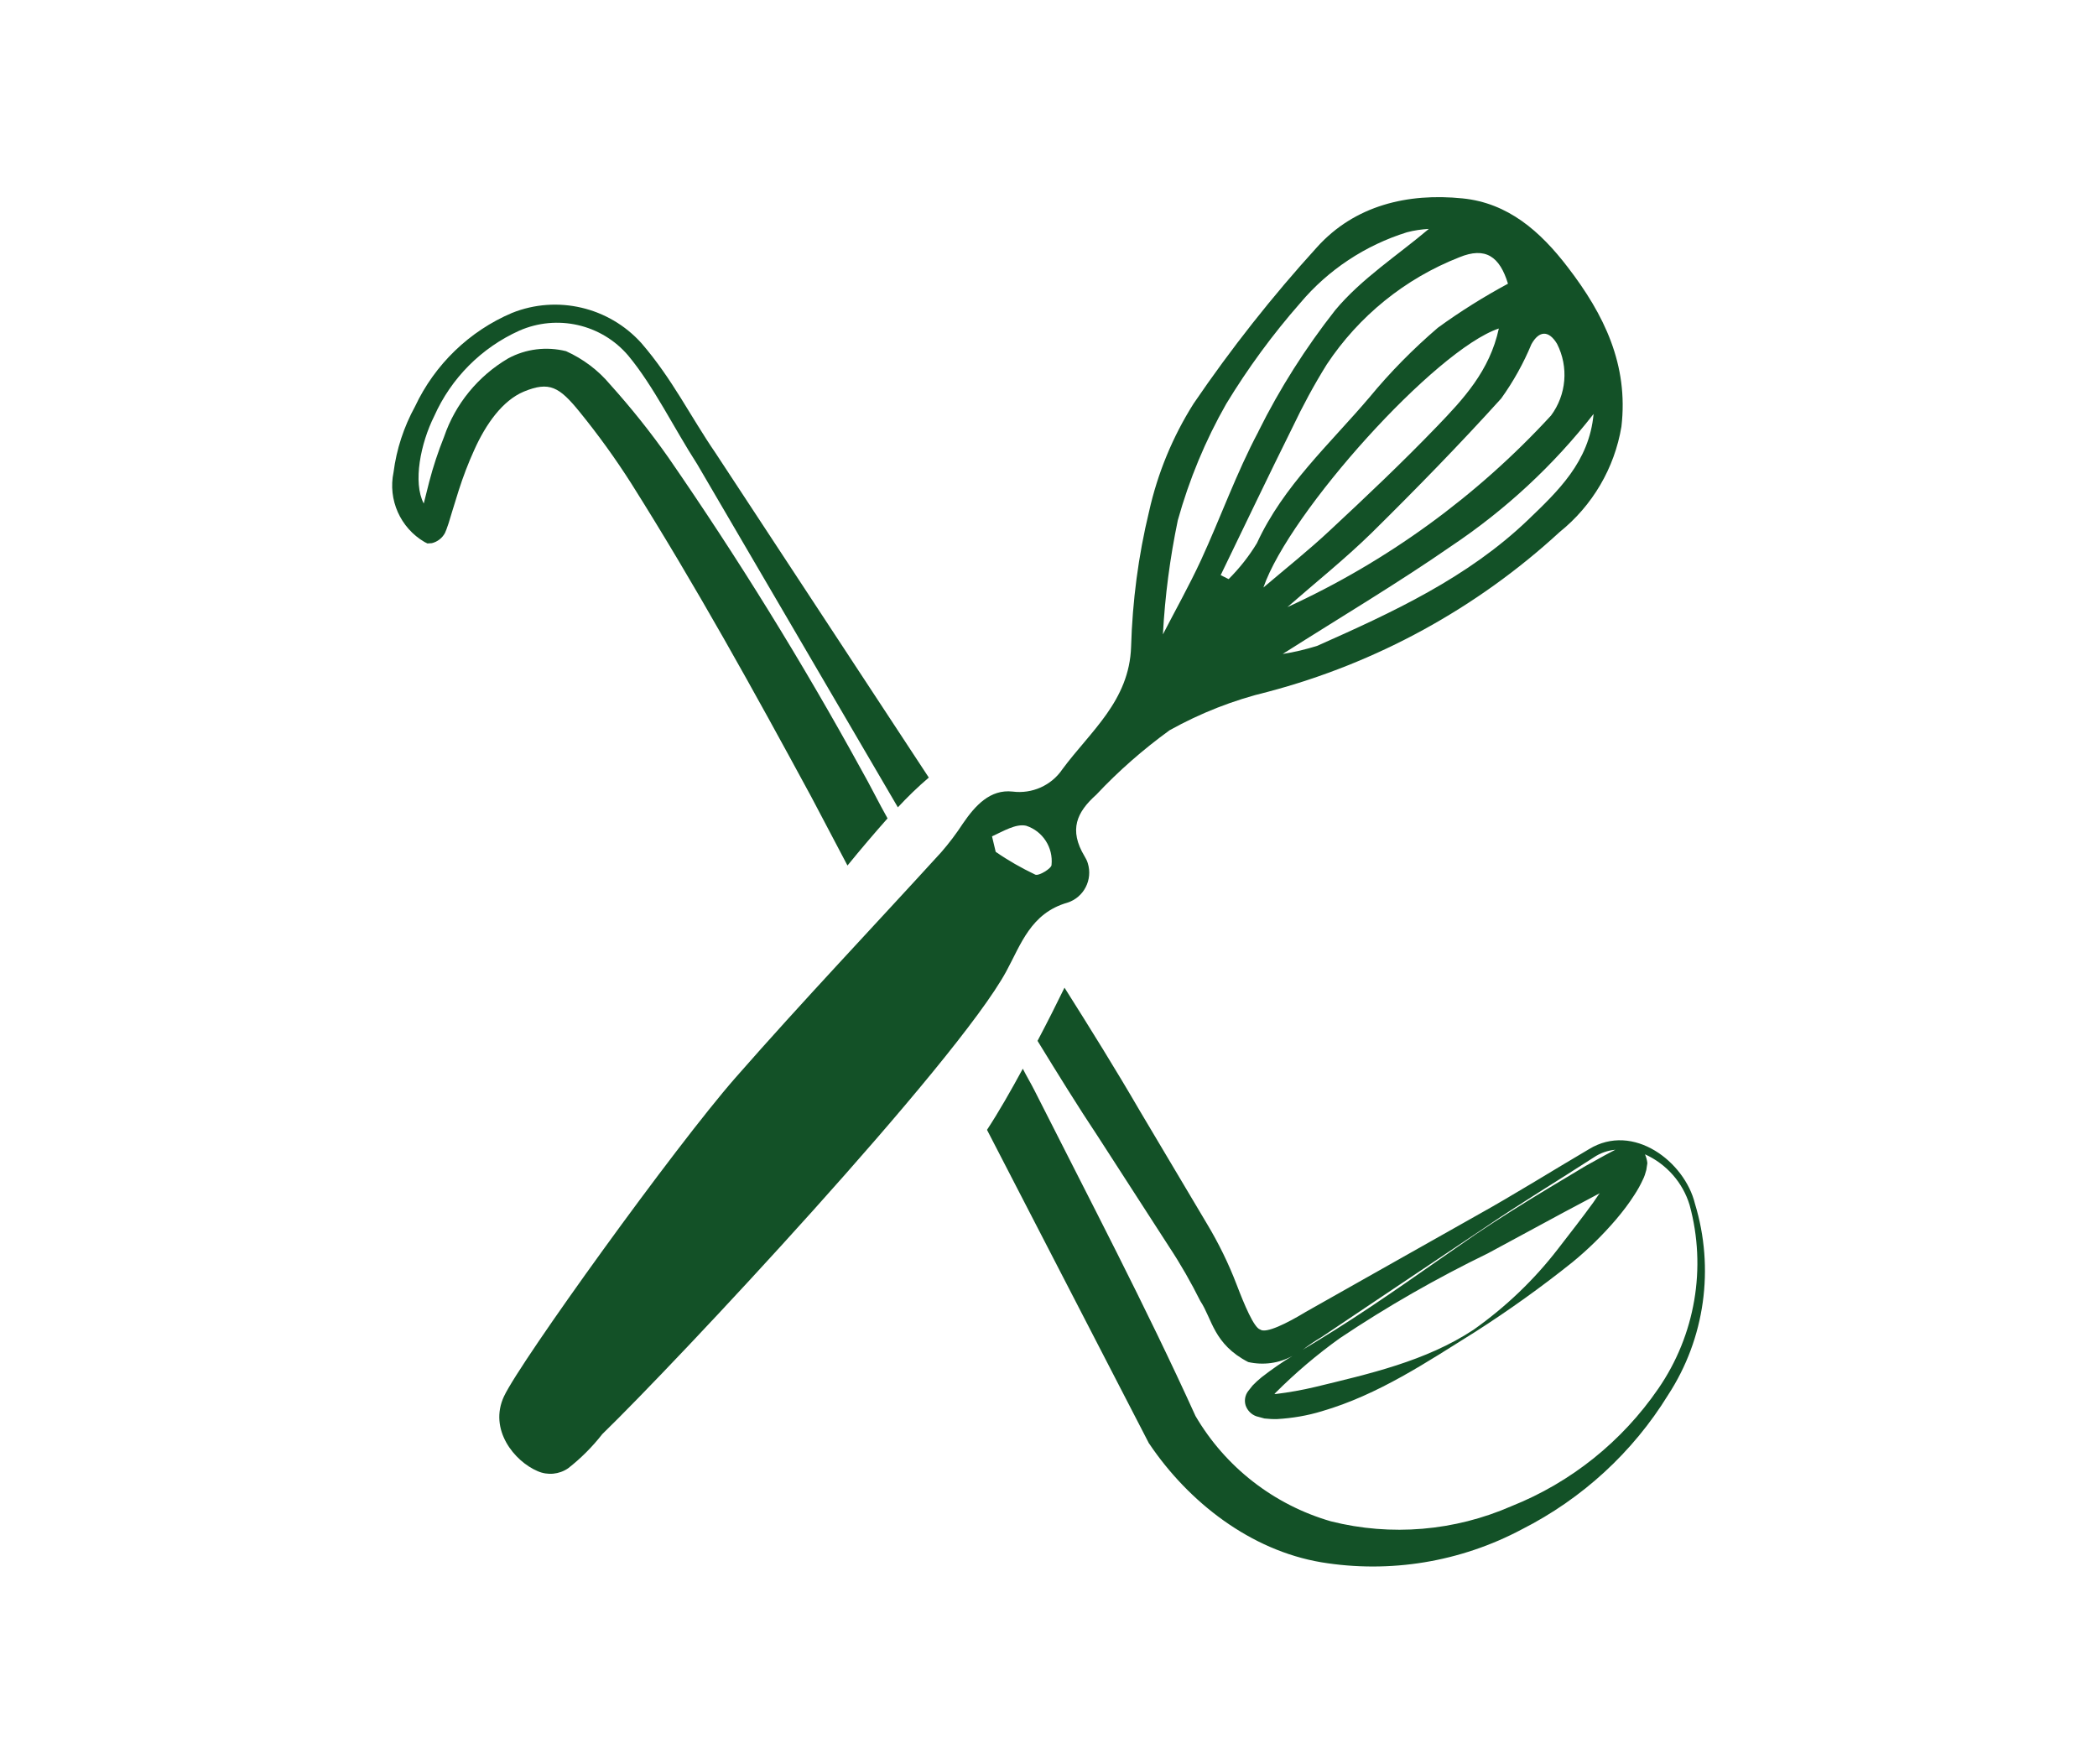 <?xml version="1.0" encoding="utf-8"?>
<!-- Generator: Adobe Illustrator 24.1.2, SVG Export Plug-In . SVG Version: 6.00 Build 0)  -->
<svg version="1.1" xmlns="http://www.w3.org/2000/svg" xmlns:xlink="http://www.w3.org/1999/xlink" x="0px" y="0px"
	 viewBox="0 0 142.33 119.71" style="enable-background:new 0 0 142.33 119.71;" xml:space="preserve">
<style type="text/css">
	.soup-and-sauces-st0{fill:#135127;}
</style>
<g>
	<g transform="translate(1.501 221.126)">
		<path class="soup-and-sauces-st0" d="M34.06-194.55c1.73-0.71,2.4-0.32,3.78,1.38c1.26,1.55,2.43,3.17,3.5,4.85
			c4.34,6.88,8.32,14.07,12.23,21.29l2.45,4.65c0.92-1.13,1.84-2.21,2.72-3.2c-0.62-1.1-1.17-2.23-1.79-3.32
			c-3.99-7.27-8.36-14.33-13.07-21.15c-1.22-1.74-2.55-3.4-3.97-4.98c-0.81-0.97-1.84-1.74-2.99-2.26
			c-1.33-0.33-2.73-0.16-3.93,0.49c-2.04,1.2-3.59,3.09-4.35,5.32c-0.4,1-0.74,2.02-1.01,3.06l-0.37,1.47
			c-0.75-1.44-0.21-4.09,0.71-5.93c1.15-2.58,3.2-4.64,5.77-5.8c2.57-1.13,5.58-0.45,7.4,1.69c1.73,2.08,3.11,4.94,4.68,7.37
			l13.62,23.29c0.66-0.71,1.36-1.39,2.1-2.02l-14.49-22.05c-1.7-2.48-2.92-5.01-5.02-7.44c-2.21-2.45-5.71-3.27-8.77-2.05
			c-2.9,1.23-5.25,3.5-6.59,6.35c-0.76,1.39-1.26,2.9-1.46,4.47c-0.39,1.86,0.46,3.77,2.1,4.73l0.2,0.1l0.3-0.02
			c0.38-0.09,0.71-0.35,0.89-0.69l0.1-0.24l0.15-0.43l0.23-0.76l0.45-1.45c0.3-0.94,0.65-1.86,1.06-2.76
			C31.47-192.33,32.6-193.94,34.06-194.55z"/>
		<path class="soup-and-sauces-st0" d="M113.54-139.43c-0.69-2.84-4.18-5.54-7.19-3.7c-2.55,1.5-5.05,3.07-7.64,4.51l-7.73,4.36
			l-3.86,2.18c-1.25,0.76-2.71,1.49-3.09,1.19c-0.42-0.11-1.09-1.72-1.59-3.03c-0.55-1.44-1.23-2.83-2.03-4.16l-4.53-7.62
			c-1.65-2.84-3.38-5.62-5.13-8.39c-0.52,1.07-1.14,2.3-1.83,3.61c1.35,2.2,2.7,4.39,4.13,6.54l4.81,7.45
			c0.78,1.18,1.48,2.41,2.11,3.67c0.81,1.22,0.89,2.92,3.25,4.14c1.02,0.23,2.09,0.09,3.01-0.42c-0.73,0.44-1.43,0.93-2.1,1.45
			c-0.21,0.17-0.42,0.36-0.61,0.56l-0.31,0.39c-0.21,0.28-0.27,0.65-0.16,0.98c0.12,0.33,0.38,0.6,0.72,0.72l0.55,0.15
			c0.29,0.03,0.58,0.05,0.87,0.04c1.02-0.06,2.04-0.23,3.02-0.53c3.85-1.12,7.15-3.35,10.42-5.39c2.28-1.46,4.49-3.04,6.6-4.73
			c1.06-0.87,2.05-1.84,2.94-2.88c0.46-0.54,0.89-1.1,1.27-1.7c0.21-0.32,0.4-0.66,0.56-1.01c0.11-0.21,0.18-0.44,0.24-0.67
			l0.07-0.46c-0.02-0.21-0.08-0.41-0.16-0.6c1.46,0.66,2.57,1.92,3.03,3.45c1.16,4.26,0.38,8.82-2.13,12.46
			c-2.46,3.58-5.92,6.36-9.96,7.97c-3.86,1.69-8.17,2.06-12.26,1.03c-3.87-1.12-7.16-3.68-9.19-7.15
			c-3.4-7.49-7.22-14.75-10.92-22.08c-0.25-0.5-0.55-0.99-0.8-1.49c-0.81,1.49-1.64,2.95-2.43,4.15l10.92,21.14l0.06,0.12l0.03,0.04
			c2.68,3.98,6.88,7.24,11.68,8.05c4.66,0.77,9.45-0.02,13.62-2.24c4.08-2.07,7.52-5.22,9.92-9.12
			C114.22-130.28,114.88-135.04,113.54-139.43z M88.19-130.37l3.68-2.47l7.37-4.94c2.44-1.67,4.97-3.19,7.45-4.8
			c0.43-0.29,0.93-0.46,1.45-0.51l-0.08,0.04l-0.66,0.35l-1.28,0.71l-2.5,1.5c-1.66,1-3.31,2.03-4.92,3.11
			c-3.2,2.2-6.34,4.48-9.62,6.54c-0.71,0.45-1.43,0.88-2.15,1.32C87.33-129.83,87.75-130.11,88.19-130.37z M84.55-125.93l0.01-0.02
			C84.56-125.91,84.54-125.94,84.55-125.93L84.55-125.93z M106.64-139.51c-0.76,1.05-1.57,2.08-2.38,3.13
			c-1.63,2.12-3.57,3.97-5.75,5.51c-3.24,2.14-7.12,3-10.74,3.88c-0.88,0.21-1.78,0.37-2.68,0.48c-0.04,0-0.06,0-0.09,0l0.08-0.09
			c1.35-1.35,2.81-2.59,4.36-3.7c3.21-2.15,6.57-4.07,10.05-5.76l5.09-2.75l2.5-1.33C106.92-139.94,106.8-139.73,106.64-139.51
			L106.64-139.51z"/>
		<path class="soup-and-sauces-st0" d="M70.95-159.86c1.12-0.36,1.73-1.56,1.38-2.68c-0.05-0.17-0.13-0.32-0.22-0.47
			c-1.08-1.8-0.53-2.99,0.8-4.18c1.51-1.61,3.18-3.07,4.97-4.37c2.1-1.17,4.34-2.05,6.67-2.61c7.38-1.95,14.18-5.67,19.8-10.84
			c2.23-1.79,3.73-4.34,4.2-7.16l0,0c0.49-4.19-1.17-7.61-3.65-10.83c-1.86-2.43-4.05-4.35-7.13-4.66
			c-3.72-0.38-7.32,0.47-9.88,3.31c-3.04,3.34-5.84,6.89-8.38,10.62c-1.42,2.25-2.44,4.72-3.02,7.32c-0.73,3.01-1.13,6.09-1.22,9.18
			l0,0c-0.12,3.68-2.77,5.75-4.66,8.31c-0.75,1.11-2.06,1.69-3.38,1.52l0,0c-1.53-0.17-2.54,0.95-3.37,2.16
			c-0.45,0.69-0.94,1.34-1.48,1.96l0,0c-4.65,5.1-9.42,10.12-13.97,15.31l0,0c-4.11,4.69-14.55,19.18-15.7,21.61
			c-1.06,2.26,0.7,4.42,2.29,5.09c0.67,0.29,1.45,0.22,2.06-0.2c0.86-0.67,1.64-1.45,2.32-2.32l0,0
			c4.99-4.84,24.05-25.2,27.42-31.41C67.79-157.02,68.46-159.15,70.95-159.86z M84.25-181.25c1.76-5.12,11.69-16.15,15.98-17.58l0,0
			c-0.62,2.88-2.42,4.8-4.21,6.66c-2.33,2.42-4.77,4.73-7.23,7.02C87.34-183.79,85.78-182.55,84.25-181.25L84.25-181.25z
			 M106.66-193.03c-0.29,3.25-2.44,5.26-4.47,7.21c-4.1,3.92-9.18,6.26-14.29,8.53c-0.77,0.24-1.55,0.43-2.34,0.55l0,0
			c4.08-2.59,7.85-4.83,11.44-7.32C100.68-186.52,103.94-189.54,106.66-193.03L106.66-193.03z M104.18-197.79
			c0.8,1.57,0.64,3.46-0.41,4.87c-5.04,5.48-11.12,9.9-17.89,13l0,0c1.91-1.67,3.9-3.26,5.71-5.03c3.01-2.97,5.97-6,8.8-9.13
			c0.82-1.14,1.51-2.38,2.05-3.68C102.96-198.7,103.62-198.72,104.18-197.79z M97.54-203.66c1.79-0.74,2.75-0.05,3.31,1.79
			c-1.65,0.89-3.25,1.89-4.76,2.99c-1.68,1.44-3.23,3.01-4.64,4.72c-2.7,3.18-5.85,6.01-7.64,9.9c-0.54,0.89-1.18,1.7-1.92,2.44l0,0
			l-0.54-0.27c1.62-3.34,3.22-6.7,4.87-10.02c0.7-1.47,1.47-2.9,2.33-4.28C90.73-199.68,93.87-202.22,97.54-203.66z M78.44-185.81
			c0.77-2.76,1.87-5.42,3.29-7.91c1.47-2.42,3.15-4.71,5.02-6.84c1.9-2.26,4.42-3.92,7.24-4.8c0.49-0.13,0.99-0.2,1.49-0.23
			c-2.11,1.79-4.57,3.37-6.36,5.52c-2.01,2.56-3.76,5.31-5.21,8.23v0.01c-1.49,2.8-2.56,5.82-3.89,8.71
			c-0.81,1.75-1.76,3.44-2.59,5.05C77.57-180.68,77.91-183.26,78.44-185.81z M65.83-164.36c0.75-0.34,1.62-0.88,2.32-0.72
			c1.13,0.37,1.84,1.48,1.72,2.66c0.01,0.22-0.84,0.76-1.1,0.66c-0.94-0.45-1.84-0.96-2.69-1.55L65.83-164.36z"/>
	</g>
</g>
</svg>
